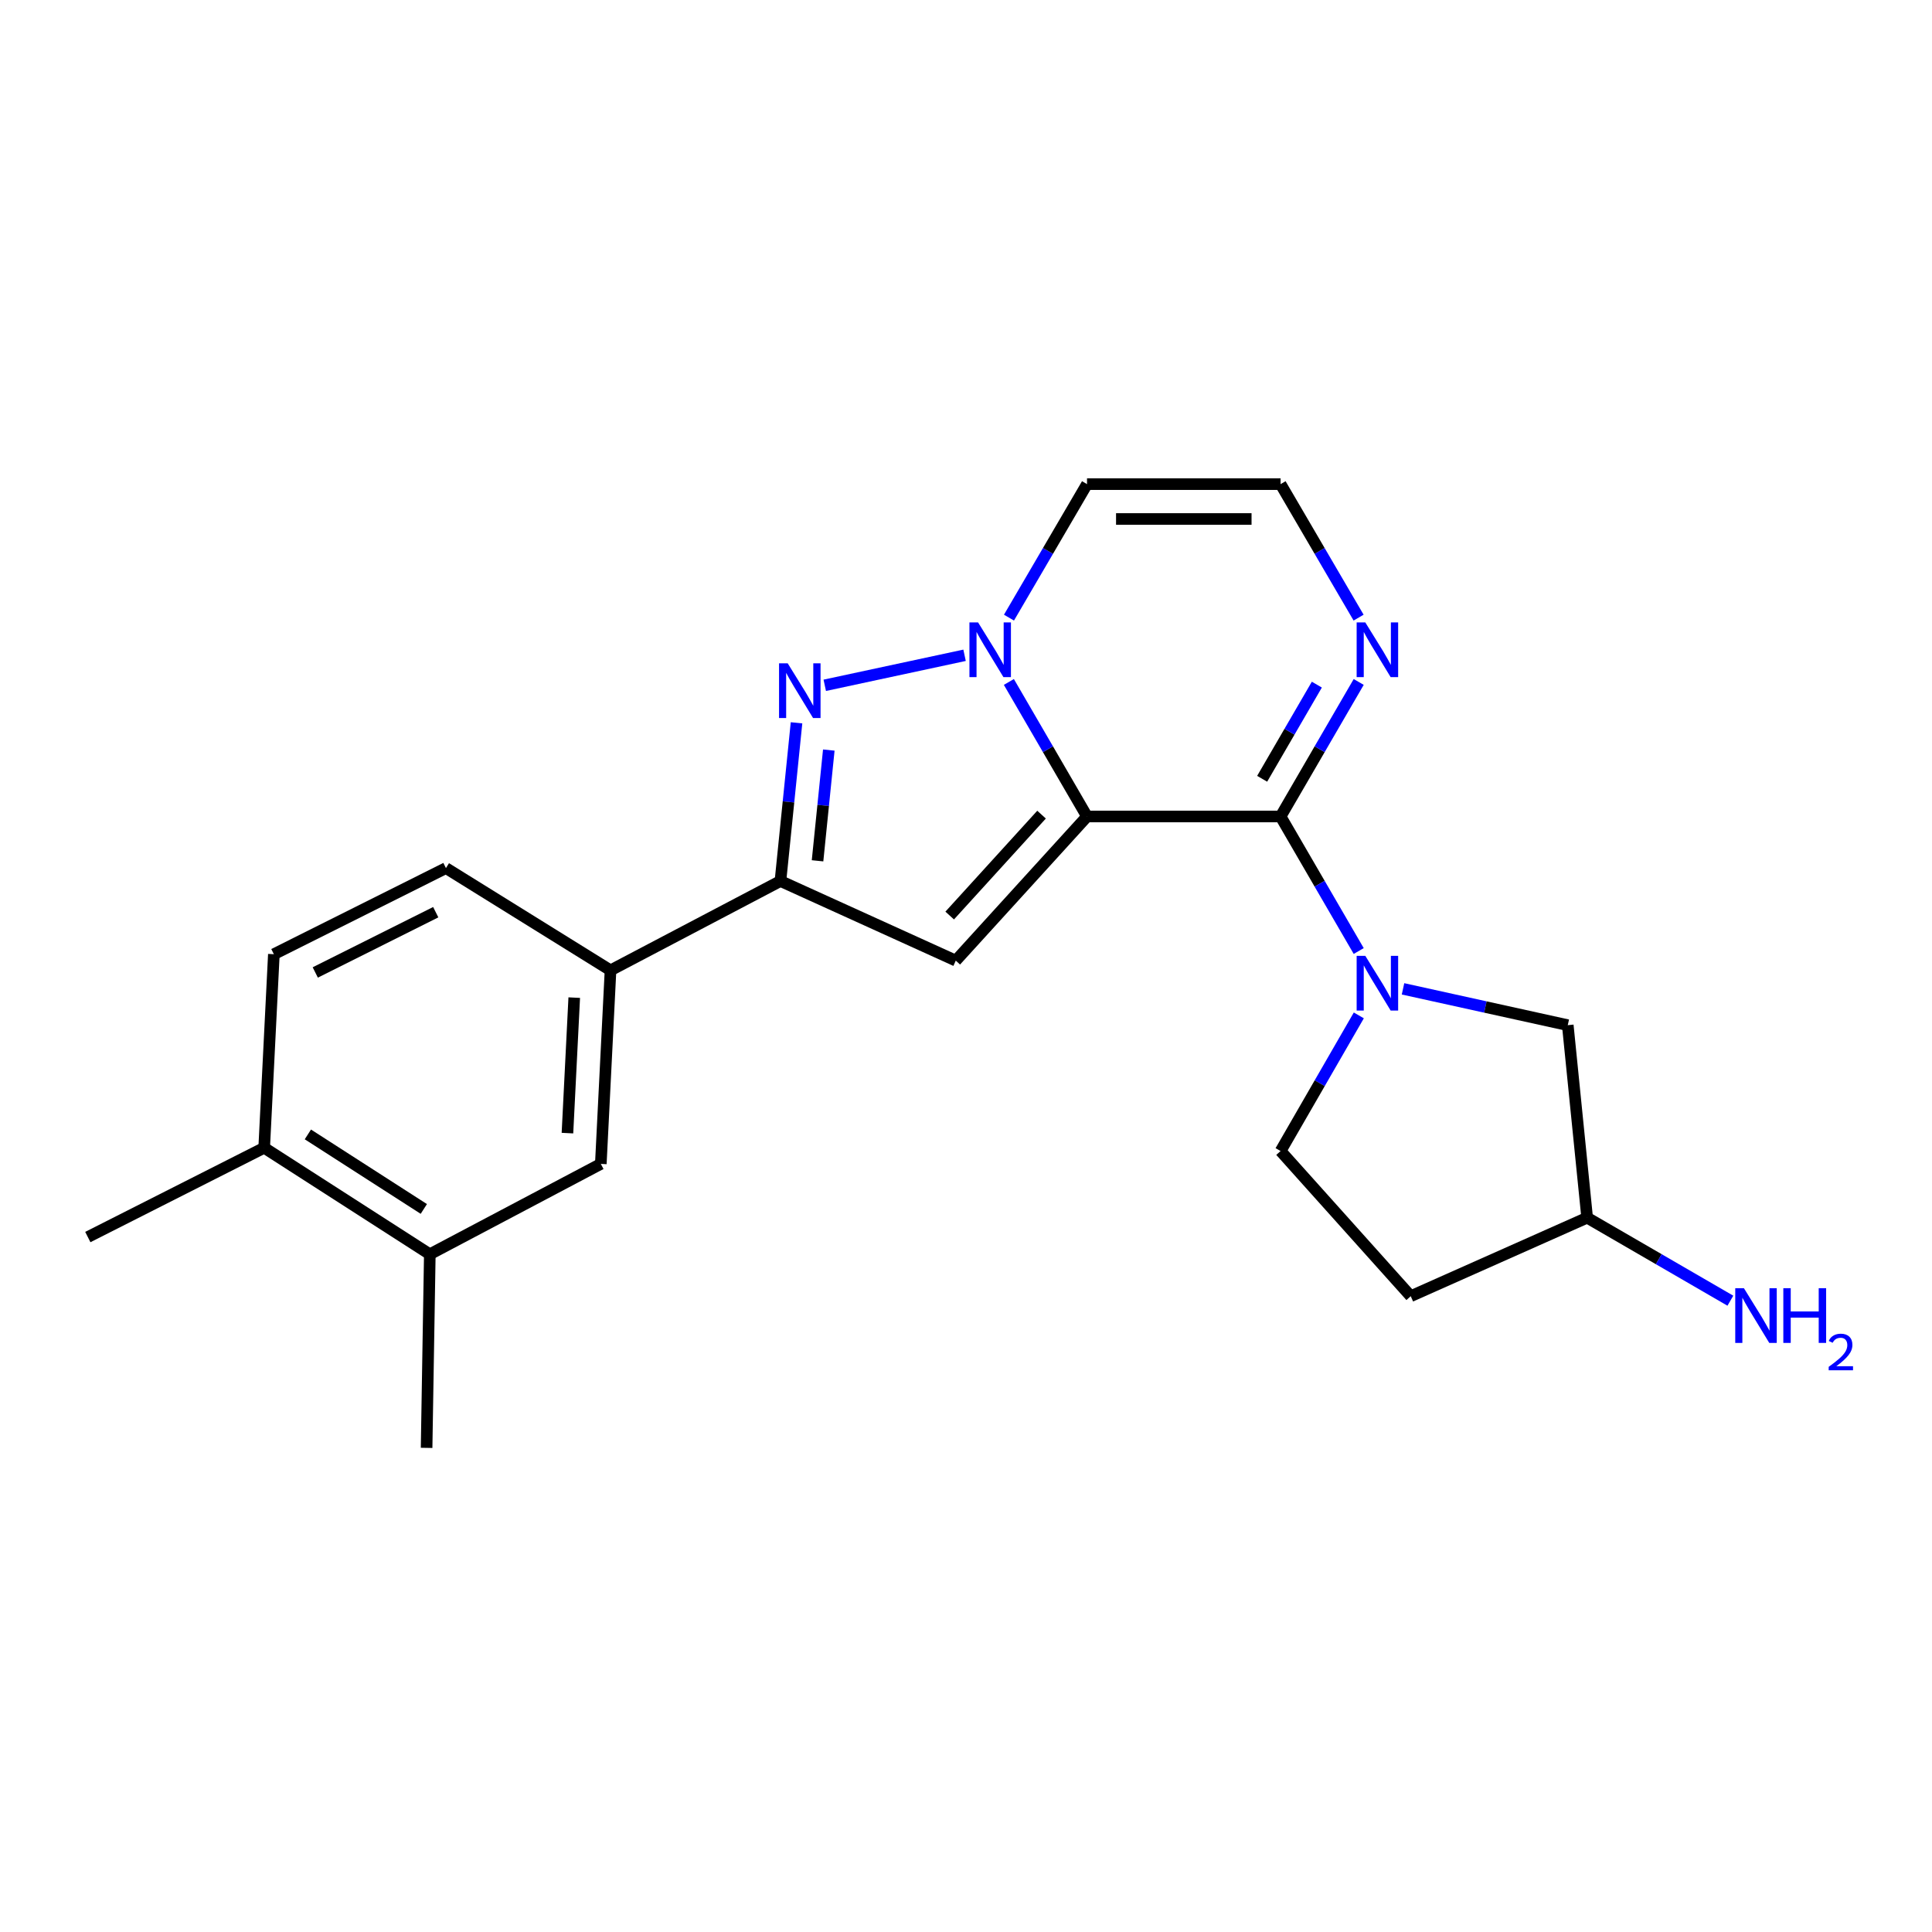 <?xml version='1.0' encoding='iso-8859-1'?>
<svg version='1.1' baseProfile='full'
              xmlns='http://www.w3.org/2000/svg'
                      xmlns:rdkit='http://www.rdkit.org/xml'
                      xmlns:xlink='http://www.w3.org/1999/xlink'
                  xml:space='preserve'
width='1000px' height='1000px' viewBox='0 0 1000 1000'>
<!-- END OF HEADER -->
<rect style='opacity:1.0;fill:#FFFFFF;stroke:none' width='1000' height='1000' x='0' y='0'> </rect>
<path class='bond-0' d='M 562.639,422.609 L 542.415,387.795' style='fill:none;fill-rule:evenodd;stroke:#000000;stroke-width:6px;stroke-linecap:butt;stroke-linejoin:miter;stroke-opacity:1' />
<path class='bond-0' d='M 542.415,387.795 L 522.191,352.981' style='fill:none;fill-rule:evenodd;stroke:#0000FF;stroke-width:6px;stroke-linecap:butt;stroke-linejoin:miter;stroke-opacity:1' />
<path class='bond-1' d='M 562.639,422.609 L 662.826,422.609' style='fill:none;fill-rule:evenodd;stroke:#000000;stroke-width:6px;stroke-linecap:butt;stroke-linejoin:miter;stroke-opacity:1' />
<path class='bond-2' d='M 562.639,422.609 L 494.712,497.223' style='fill:none;fill-rule:evenodd;stroke:#000000;stroke-width:6px;stroke-linecap:butt;stroke-linejoin:miter;stroke-opacity:1' />
<path class='bond-2' d='M 539.107,421.654 L 491.558,473.884' style='fill:none;fill-rule:evenodd;stroke:#000000;stroke-width:6px;stroke-linecap:butt;stroke-linejoin:miter;stroke-opacity:1' />
<path class='bond-3' d='M 499.256,339.174 L 426.894,354.714' style='fill:none;fill-rule:evenodd;stroke:#0000FF;stroke-width:6px;stroke-linecap:butt;stroke-linejoin:miter;stroke-opacity:1' />
<path class='bond-7' d='M 522.245,319.684 L 542.442,285.134' style='fill:none;fill-rule:evenodd;stroke:#0000FF;stroke-width:6px;stroke-linecap:butt;stroke-linejoin:miter;stroke-opacity:1' />
<path class='bond-7' d='M 542.442,285.134 L 562.639,250.585' style='fill:none;fill-rule:evenodd;stroke:#000000;stroke-width:6px;stroke-linecap:butt;stroke-linejoin:miter;stroke-opacity:1' />
<path class='bond-4' d='M 662.826,422.609 L 683.047,457.428' style='fill:none;fill-rule:evenodd;stroke:#000000;stroke-width:6px;stroke-linecap:butt;stroke-linejoin:miter;stroke-opacity:1' />
<path class='bond-4' d='M 683.047,457.428 L 703.268,492.247' style='fill:none;fill-rule:evenodd;stroke:#0000FF;stroke-width:6px;stroke-linecap:butt;stroke-linejoin:miter;stroke-opacity:1' />
<path class='bond-6' d='M 662.826,422.609 L 683.047,387.795' style='fill:none;fill-rule:evenodd;stroke:#000000;stroke-width:6px;stroke-linecap:butt;stroke-linejoin:miter;stroke-opacity:1' />
<path class='bond-6' d='M 683.047,387.795 L 703.267,352.981' style='fill:none;fill-rule:evenodd;stroke:#0000FF;stroke-width:6px;stroke-linecap:butt;stroke-linejoin:miter;stroke-opacity:1' />
<path class='bond-6' d='M 653.289,403.102 L 667.443,378.732' style='fill:none;fill-rule:evenodd;stroke:#000000;stroke-width:6px;stroke-linecap:butt;stroke-linejoin:miter;stroke-opacity:1' />
<path class='bond-6' d='M 667.443,378.732 L 681.597,354.363' style='fill:none;fill-rule:evenodd;stroke:#0000FF;stroke-width:6px;stroke-linecap:butt;stroke-linejoin:miter;stroke-opacity:1' />
<path class='bond-5' d='M 494.712,497.223 L 403.958,456.012' style='fill:none;fill-rule:evenodd;stroke:#000000;stroke-width:6px;stroke-linecap:butt;stroke-linejoin:miter;stroke-opacity:1' />
<path class='bond-22' d='M 412.282,374.124 L 408.12,415.068' style='fill:none;fill-rule:evenodd;stroke:#0000FF;stroke-width:6px;stroke-linecap:butt;stroke-linejoin:miter;stroke-opacity:1' />
<path class='bond-22' d='M 408.12,415.068 L 403.958,456.012' style='fill:none;fill-rule:evenodd;stroke:#000000;stroke-width:6px;stroke-linecap:butt;stroke-linejoin:miter;stroke-opacity:1' />
<path class='bond-22' d='M 428.985,388.232 L 426.072,416.893' style='fill:none;fill-rule:evenodd;stroke:#0000FF;stroke-width:6px;stroke-linecap:butt;stroke-linejoin:miter;stroke-opacity:1' />
<path class='bond-22' d='M 426.072,416.893 L 423.159,445.553' style='fill:none;fill-rule:evenodd;stroke:#000000;stroke-width:6px;stroke-linecap:butt;stroke-linejoin:miter;stroke-opacity:1' />
<path class='bond-12' d='M 726.202,511.826 L 768.838,521.226' style='fill:none;fill-rule:evenodd;stroke:#0000FF;stroke-width:6px;stroke-linecap:butt;stroke-linejoin:miter;stroke-opacity:1' />
<path class='bond-12' d='M 768.838,521.226 L 811.473,530.625' style='fill:none;fill-rule:evenodd;stroke:#000000;stroke-width:6px;stroke-linecap:butt;stroke-linejoin:miter;stroke-opacity:1' />
<path class='bond-13' d='M 703.325,525.569 L 683.076,560.673' style='fill:none;fill-rule:evenodd;stroke:#0000FF;stroke-width:6px;stroke-linecap:butt;stroke-linejoin:miter;stroke-opacity:1' />
<path class='bond-13' d='M 683.076,560.673 L 662.826,595.776' style='fill:none;fill-rule:evenodd;stroke:#000000;stroke-width:6px;stroke-linecap:butt;stroke-linejoin:miter;stroke-opacity:1' />
<path class='bond-8' d='M 403.958,456.012 L 316.001,502.246' style='fill:none;fill-rule:evenodd;stroke:#000000;stroke-width:6px;stroke-linecap:butt;stroke-linejoin:miter;stroke-opacity:1' />
<path class='bond-9' d='M 703.213,319.684 L 683.019,285.134' style='fill:none;fill-rule:evenodd;stroke:#0000FF;stroke-width:6px;stroke-linecap:butt;stroke-linejoin:miter;stroke-opacity:1' />
<path class='bond-9' d='M 683.019,285.134 L 662.826,250.585' style='fill:none;fill-rule:evenodd;stroke:#000000;stroke-width:6px;stroke-linecap:butt;stroke-linejoin:miter;stroke-opacity:1' />
<path class='bond-23' d='M 562.639,250.585 L 662.826,250.585' style='fill:none;fill-rule:evenodd;stroke:#000000;stroke-width:6px;stroke-linecap:butt;stroke-linejoin:miter;stroke-opacity:1' />
<path class='bond-23' d='M 577.667,268.63 L 647.798,268.63' style='fill:none;fill-rule:evenodd;stroke:#000000;stroke-width:6px;stroke-linecap:butt;stroke-linejoin:miter;stroke-opacity:1' />
<path class='bond-10' d='M 316.001,502.246 L 310.979,602.432' style='fill:none;fill-rule:evenodd;stroke:#000000;stroke-width:6px;stroke-linecap:butt;stroke-linejoin:miter;stroke-opacity:1' />
<path class='bond-10' d='M 297.226,516.37 L 293.711,586.501' style='fill:none;fill-rule:evenodd;stroke:#000000;stroke-width:6px;stroke-linecap:butt;stroke-linejoin:miter;stroke-opacity:1' />
<path class='bond-15' d='M 316.001,502.246 L 230.821,449.325' style='fill:none;fill-rule:evenodd;stroke:#000000;stroke-width:6px;stroke-linecap:butt;stroke-linejoin:miter;stroke-opacity:1' />
<path class='bond-11' d='M 310.979,602.432 L 222.471,649.198' style='fill:none;fill-rule:evenodd;stroke:#000000;stroke-width:6px;stroke-linecap:butt;stroke-linejoin:miter;stroke-opacity:1' />
<path class='bond-20' d='M 222.471,649.198 L 220.807,749.415' style='fill:none;fill-rule:evenodd;stroke:#000000;stroke-width:6px;stroke-linecap:butt;stroke-linejoin:miter;stroke-opacity:1' />
<path class='bond-25' d='M 222.471,649.198 L 136.74,594.082' style='fill:none;fill-rule:evenodd;stroke:#000000;stroke-width:6px;stroke-linecap:butt;stroke-linejoin:miter;stroke-opacity:1' />
<path class='bond-25' d='M 219.369,625.752 L 159.357,587.171' style='fill:none;fill-rule:evenodd;stroke:#000000;stroke-width:6px;stroke-linecap:butt;stroke-linejoin:miter;stroke-opacity:1' />
<path class='bond-18' d='M 811.473,530.625 L 821.508,630.281' style='fill:none;fill-rule:evenodd;stroke:#000000;stroke-width:6px;stroke-linecap:butt;stroke-linejoin:miter;stroke-opacity:1' />
<path class='bond-17' d='M 662.826,595.776 L 730.192,670.911' style='fill:none;fill-rule:evenodd;stroke:#000000;stroke-width:6px;stroke-linecap:butt;stroke-linejoin:miter;stroke-opacity:1' />
<path class='bond-14' d='M 136.74,594.082 L 141.752,493.895' style='fill:none;fill-rule:evenodd;stroke:#000000;stroke-width:6px;stroke-linecap:butt;stroke-linejoin:miter;stroke-opacity:1' />
<path class='bond-21' d='M 136.74,594.082 L 45.455,640.296' style='fill:none;fill-rule:evenodd;stroke:#000000;stroke-width:6px;stroke-linecap:butt;stroke-linejoin:miter;stroke-opacity:1' />
<path class='bond-16' d='M 230.821,449.325 L 141.752,493.895' style='fill:none;fill-rule:evenodd;stroke:#000000;stroke-width:6px;stroke-linecap:butt;stroke-linejoin:miter;stroke-opacity:1' />
<path class='bond-16' d='M 225.536,472.147 L 163.187,503.346' style='fill:none;fill-rule:evenodd;stroke:#000000;stroke-width:6px;stroke-linecap:butt;stroke-linejoin:miter;stroke-opacity:1' />
<path class='bond-24' d='M 730.192,670.911 L 821.508,630.281' style='fill:none;fill-rule:evenodd;stroke:#000000;stroke-width:6px;stroke-linecap:butt;stroke-linejoin:miter;stroke-opacity:1' />
<path class='bond-19' d='M 821.508,630.281 L 858.573,651.76' style='fill:none;fill-rule:evenodd;stroke:#000000;stroke-width:6px;stroke-linecap:butt;stroke-linejoin:miter;stroke-opacity:1' />
<path class='bond-19' d='M 858.573,651.76 L 895.638,673.239' style='fill:none;fill-rule:evenodd;stroke:#0000FF;stroke-width:6px;stroke-linecap:butt;stroke-linejoin:miter;stroke-opacity:1' />
<path  class='atom-1' d='M 506.256 322.167
L 515.536 337.167
Q 516.456 338.647, 517.936 341.327
Q 519.416 344.007, 519.496 344.167
L 519.496 322.167
L 523.256 322.167
L 523.256 350.487
L 519.376 350.487
L 509.416 334.087
Q 508.256 332.167, 507.016 329.967
Q 505.816 327.767, 505.456 327.087
L 505.456 350.487
L 501.776 350.487
L 501.776 322.167
L 506.256 322.167
' fill='#0000FF'/>
<path  class='atom-4' d='M 407.713 343.329
L 416.993 358.329
Q 417.913 359.809, 419.393 362.489
Q 420.873 365.169, 420.953 365.329
L 420.953 343.329
L 424.713 343.329
L 424.713 371.649
L 420.833 371.649
L 410.873 355.249
Q 409.713 353.329, 408.473 351.129
Q 407.273 348.929, 406.913 348.249
L 406.913 371.649
L 403.233 371.649
L 403.233 343.329
L 407.713 343.329
' fill='#0000FF'/>
<path  class='atom-5' d='M 706.68 494.742
L 715.96 509.742
Q 716.88 511.222, 718.36 513.902
Q 719.84 516.582, 719.92 516.742
L 719.92 494.742
L 723.68 494.742
L 723.68 523.062
L 719.8 523.062
L 709.84 506.662
Q 708.68 504.742, 707.44 502.542
Q 706.24 500.342, 705.88 499.662
L 705.88 523.062
L 702.2 523.062
L 702.2 494.742
L 706.68 494.742
' fill='#0000FF'/>
<path  class='atom-7' d='M 706.68 322.167
L 715.96 337.167
Q 716.88 338.647, 718.36 341.327
Q 719.84 344.007, 719.92 344.167
L 719.92 322.167
L 723.68 322.167
L 723.68 350.487
L 719.8 350.487
L 709.84 334.087
Q 708.68 332.167, 707.44 329.967
Q 706.24 327.767, 705.88 327.087
L 705.88 350.487
L 702.2 350.487
L 702.2 322.167
L 706.68 322.167
' fill='#0000FF'/>
<path  class='atom-20' d='M 902.643 666.766
L 911.923 681.766
Q 912.843 683.246, 914.323 685.926
Q 915.803 688.606, 915.883 688.766
L 915.883 666.766
L 919.643 666.766
L 919.643 695.086
L 915.763 695.086
L 905.803 678.686
Q 904.643 676.766, 903.403 674.566
Q 902.203 672.366, 901.843 671.686
L 901.843 695.086
L 898.163 695.086
L 898.163 666.766
L 902.643 666.766
' fill='#0000FF'/>
<path  class='atom-20' d='M 923.043 666.766
L 926.883 666.766
L 926.883 678.806
L 941.363 678.806
L 941.363 666.766
L 945.203 666.766
L 945.203 695.086
L 941.363 695.086
L 941.363 682.006
L 926.883 682.006
L 926.883 695.086
L 923.043 695.086
L 923.043 666.766
' fill='#0000FF'/>
<path  class='atom-20' d='M 946.576 694.092
Q 947.262 692.324, 948.899 691.347
Q 950.536 690.344, 952.806 690.344
Q 955.631 690.344, 957.215 691.875
Q 958.799 693.406, 958.799 696.125
Q 958.799 698.897, 956.74 701.484
Q 954.707 704.072, 950.483 707.134
L 959.116 707.134
L 959.116 709.246
L 946.523 709.246
L 946.523 707.477
Q 950.008 704.996, 952.067 703.148
Q 954.153 701.3, 955.156 699.636
Q 956.159 697.973, 956.159 696.257
Q 956.159 694.462, 955.261 693.459
Q 954.364 692.456, 952.806 692.456
Q 951.301 692.456, 950.298 693.063
Q 949.295 693.67, 948.582 695.016
L 946.576 694.092
' fill='#0000FF'/>
</svg>
